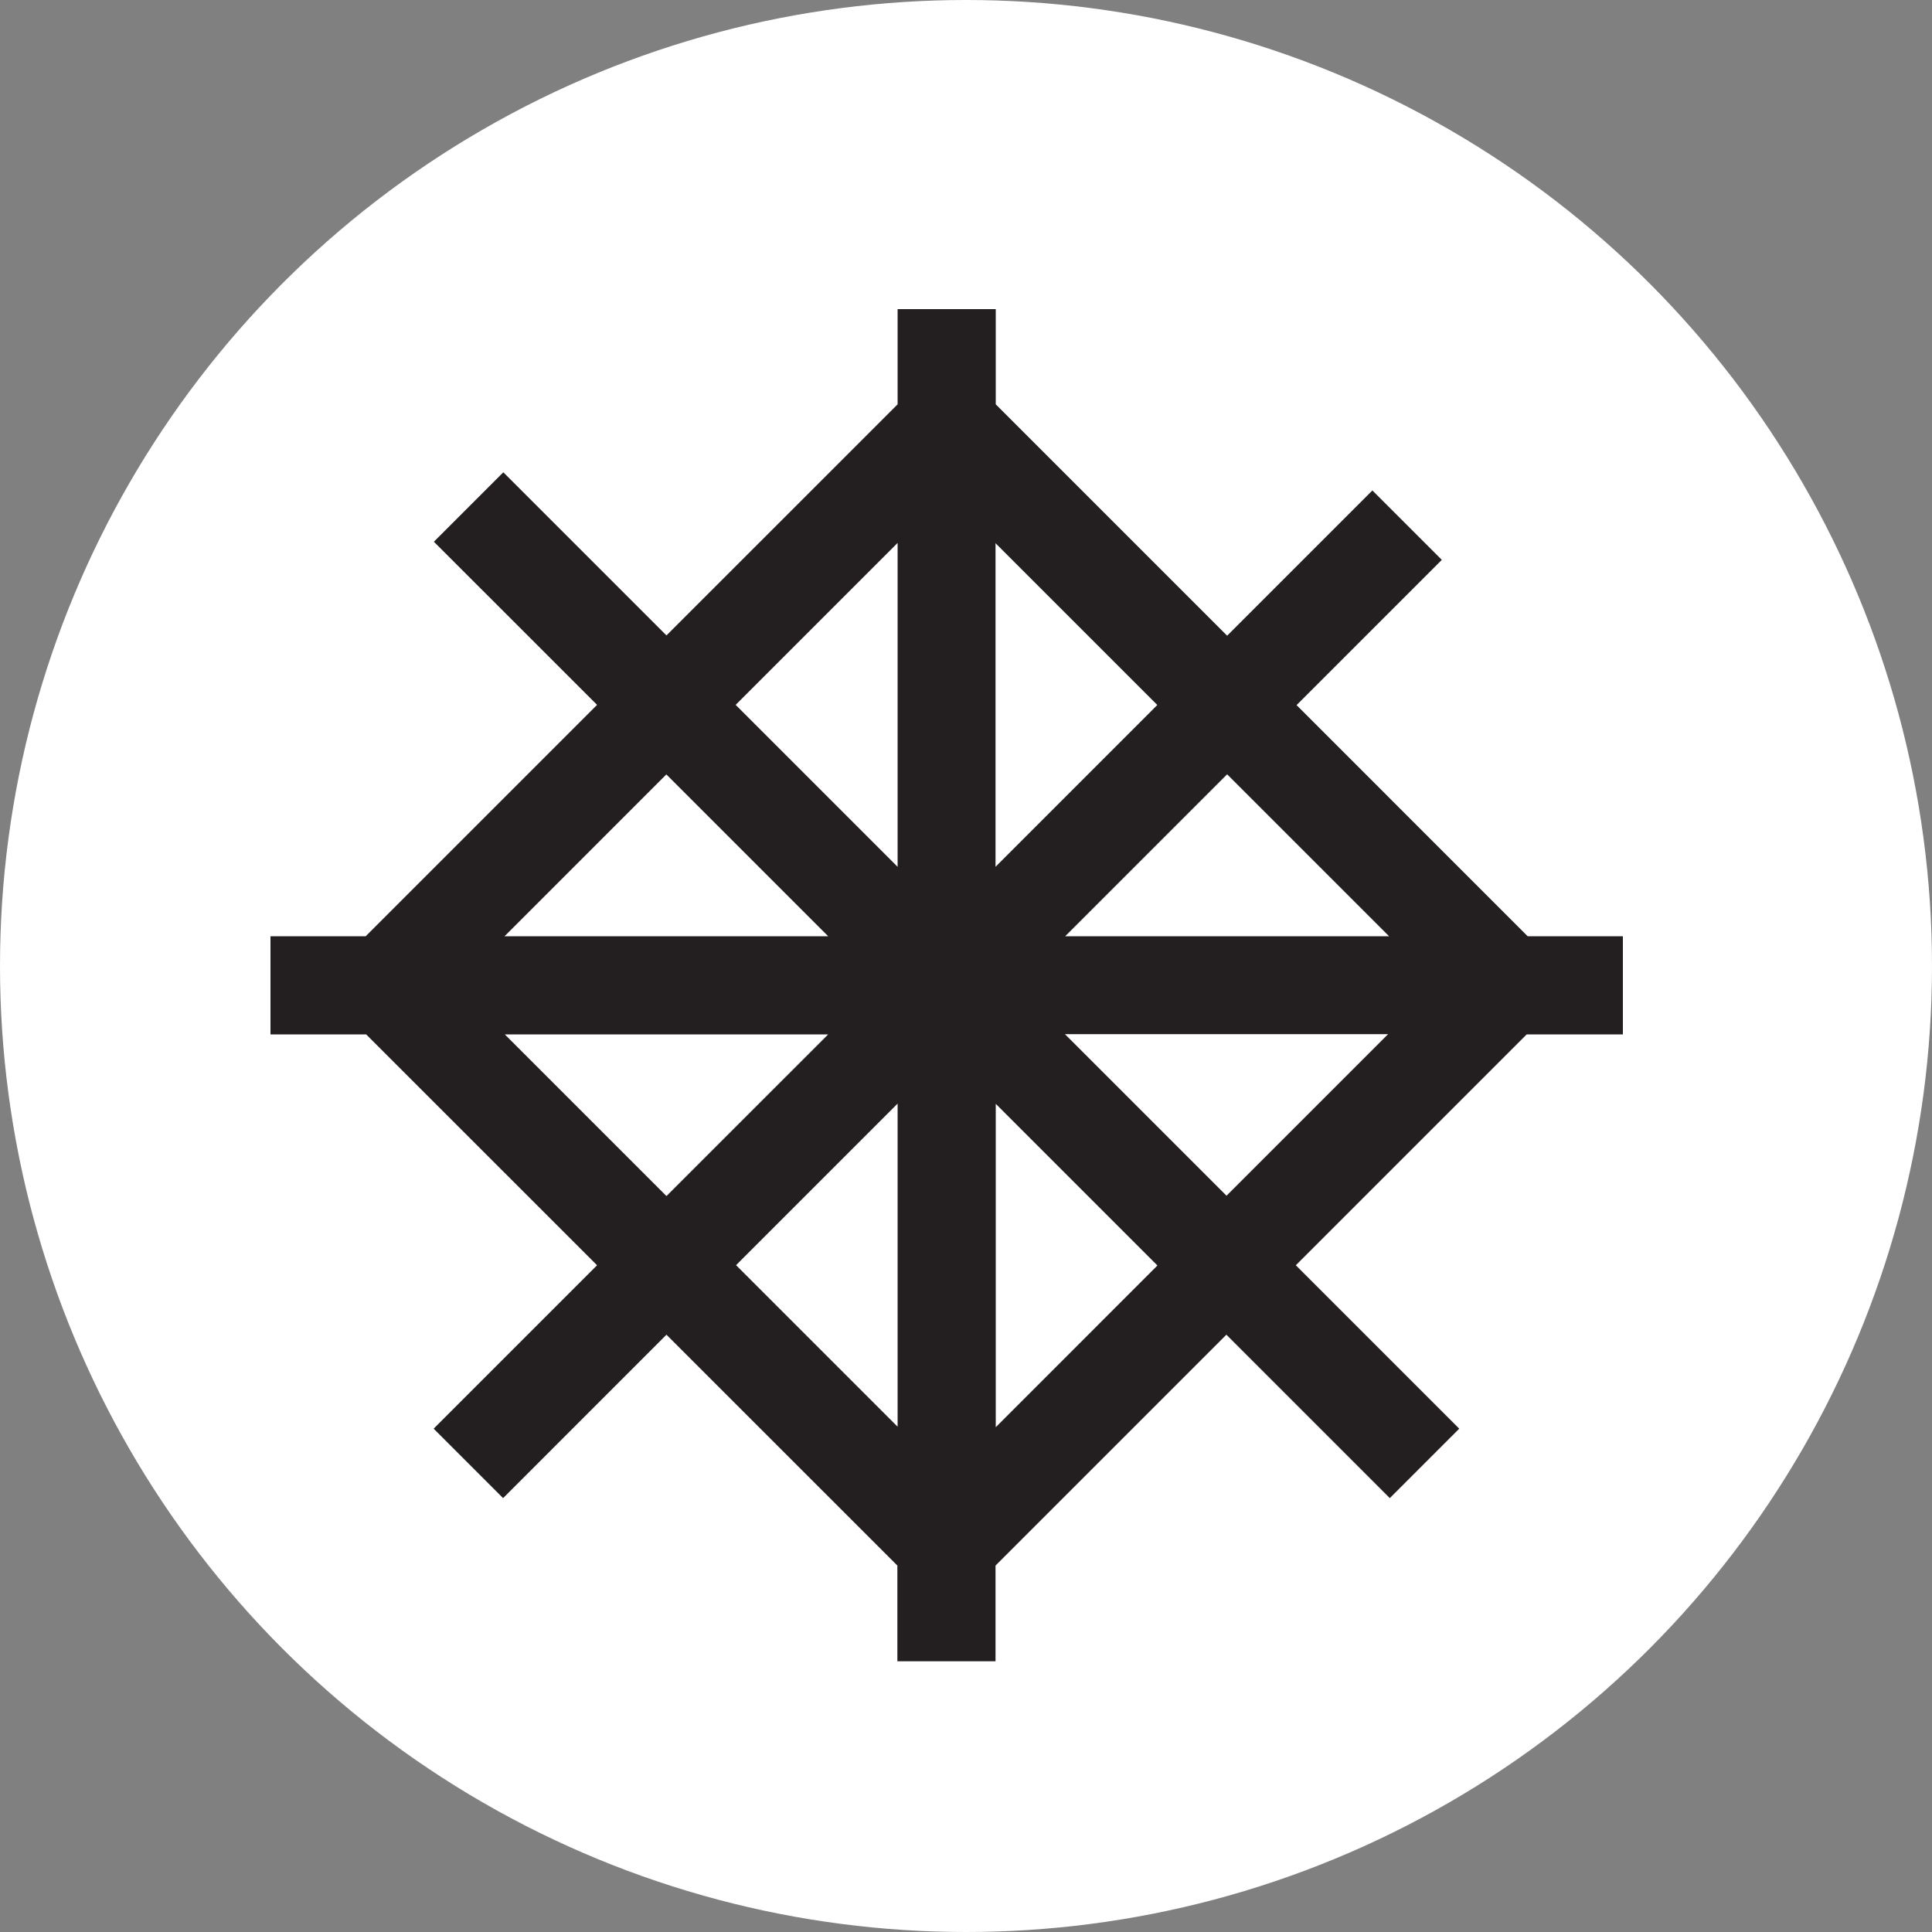 <?xml version="1.0" encoding="UTF-8"?> <svg xmlns="http://www.w3.org/2000/svg" width="50" height="50" viewBox="0 0 50 50" fill="none"><rect x="0" y="0" width="50" height="50" fill="#808080" stroke="none"/><circle cx="25" cy="25" r="25" fill="white"></circle><g clip-path="url(#clip0_645_2169)"><path d="M42 26.77V24.23H39.536L33.555 18.248L37.314 14.489L35.517 12.693L31.758 16.452L25.77 10.464V8H23.23V10.464L17.248 16.445L13.026 12.223L11.229 14.02L15.452 18.242L9.464 24.23H7V26.77H9.476L15.452 32.745L11.223 36.974L13.02 38.771L17.248 34.542L23.224 40.517V42.994H25.764V40.517L31.739 34.542L35.968 38.771L37.765 36.974L33.536 32.745L39.511 26.77H41.987H42ZM35.942 24.23H27.567L31.758 20.039L35.949 24.23H35.942ZM29.954 18.242L25.764 22.433V14.058L29.954 18.248V18.242ZM23.23 14.058V22.433L19.039 18.242L23.23 14.051V14.058ZM17.242 20.039L21.433 24.23H13.058L17.248 20.039H17.242ZM13.07 26.77H21.433L17.248 30.954L13.064 26.77H13.07ZM19.046 32.745L23.23 28.561V36.923L19.046 32.739V32.745ZM25.77 36.93V28.567L29.954 32.751L25.77 36.936V36.93ZM31.745 30.948L27.561 26.764H35.923L31.739 30.948H31.745Z" fill="#231F20"></path></g><defs><clipPath id="clip0_645_2169"><rect width="35" height="35" fill="white" transform="translate(7 8)"></rect></clipPath></defs></svg> 